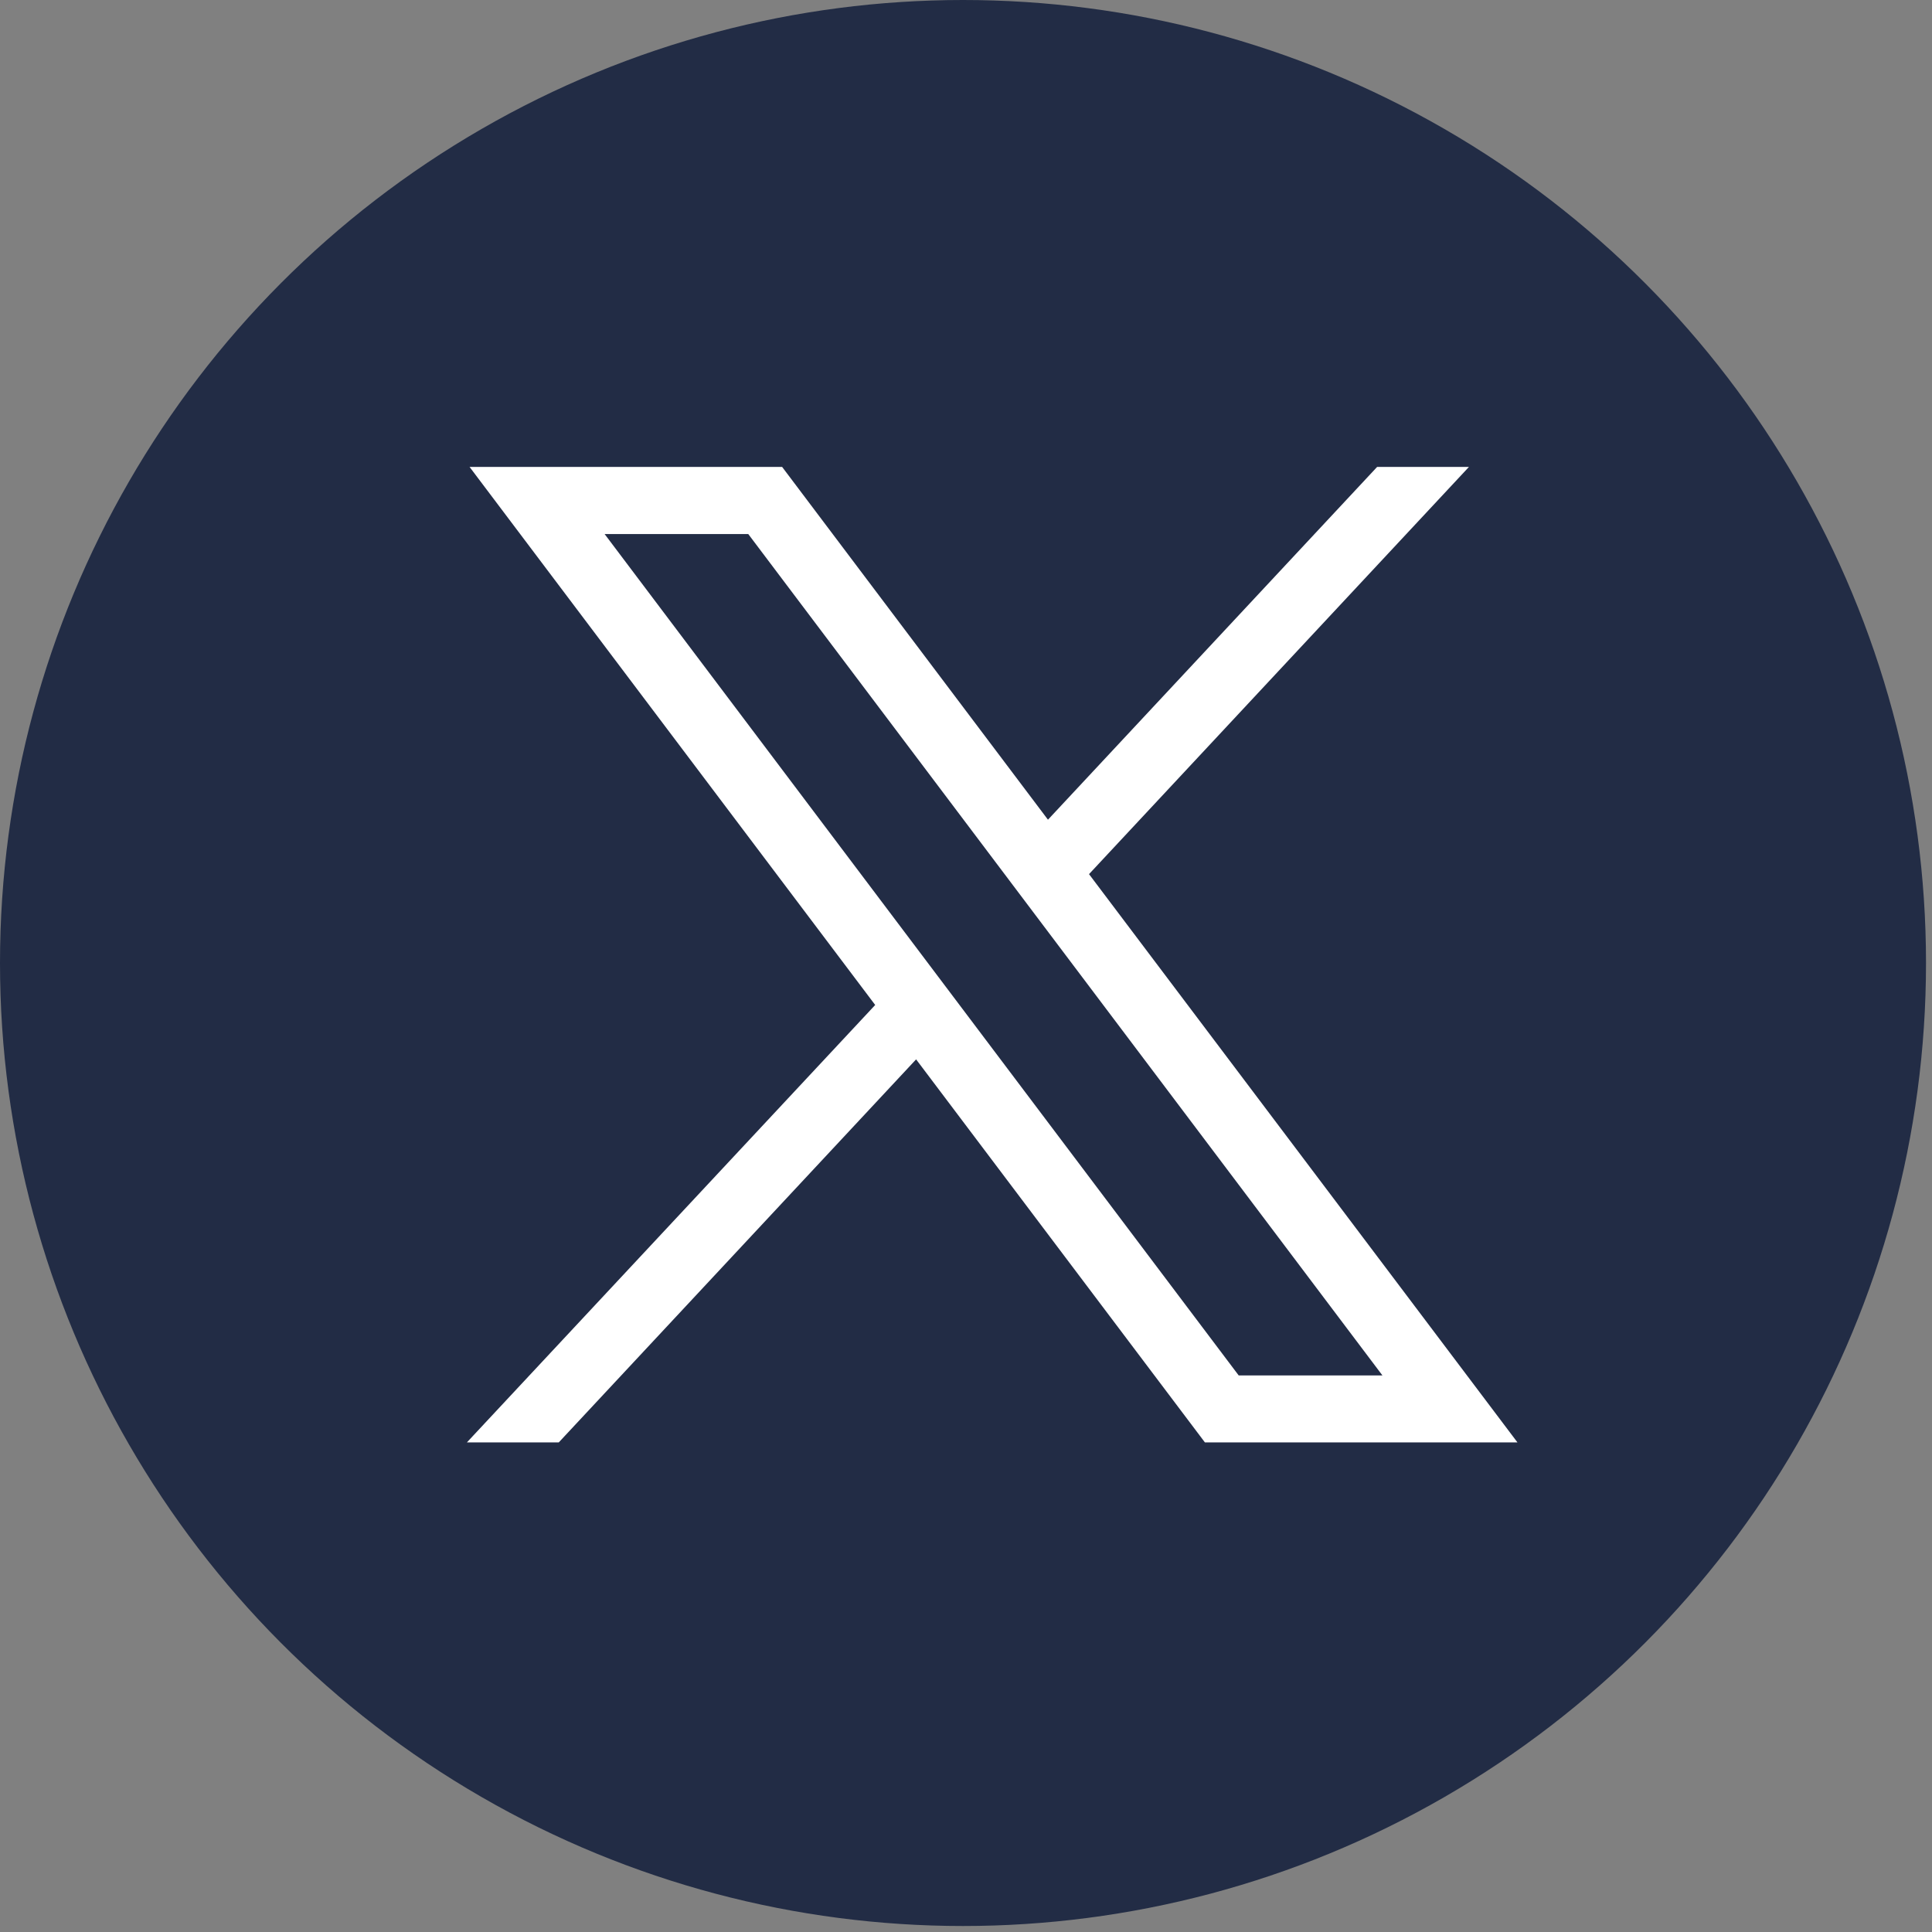 <svg width="40" height="40" viewBox="0 0 40 40" fill="none" xmlns="http://www.w3.org/2000/svg"><rect x="0" y="0" width="40" height="40" fill="#808080" stroke="none"/><circle cx="19.938" cy="19.938" r="19.938" fill="#222C45"/><path d="m9.722 9.667 8.398 11.14-8.453 9.056h1.902l7.398-7.93 5.979 7.93h6.471l-8.87-11.765 7.866-8.431h-1.901l-6.815 7.304-5.504-7.304H9.722zm2.796 1.39h2.974l13.13 17.42h-2.976l-13.128-17.42z" fill="#fff"/></svg>